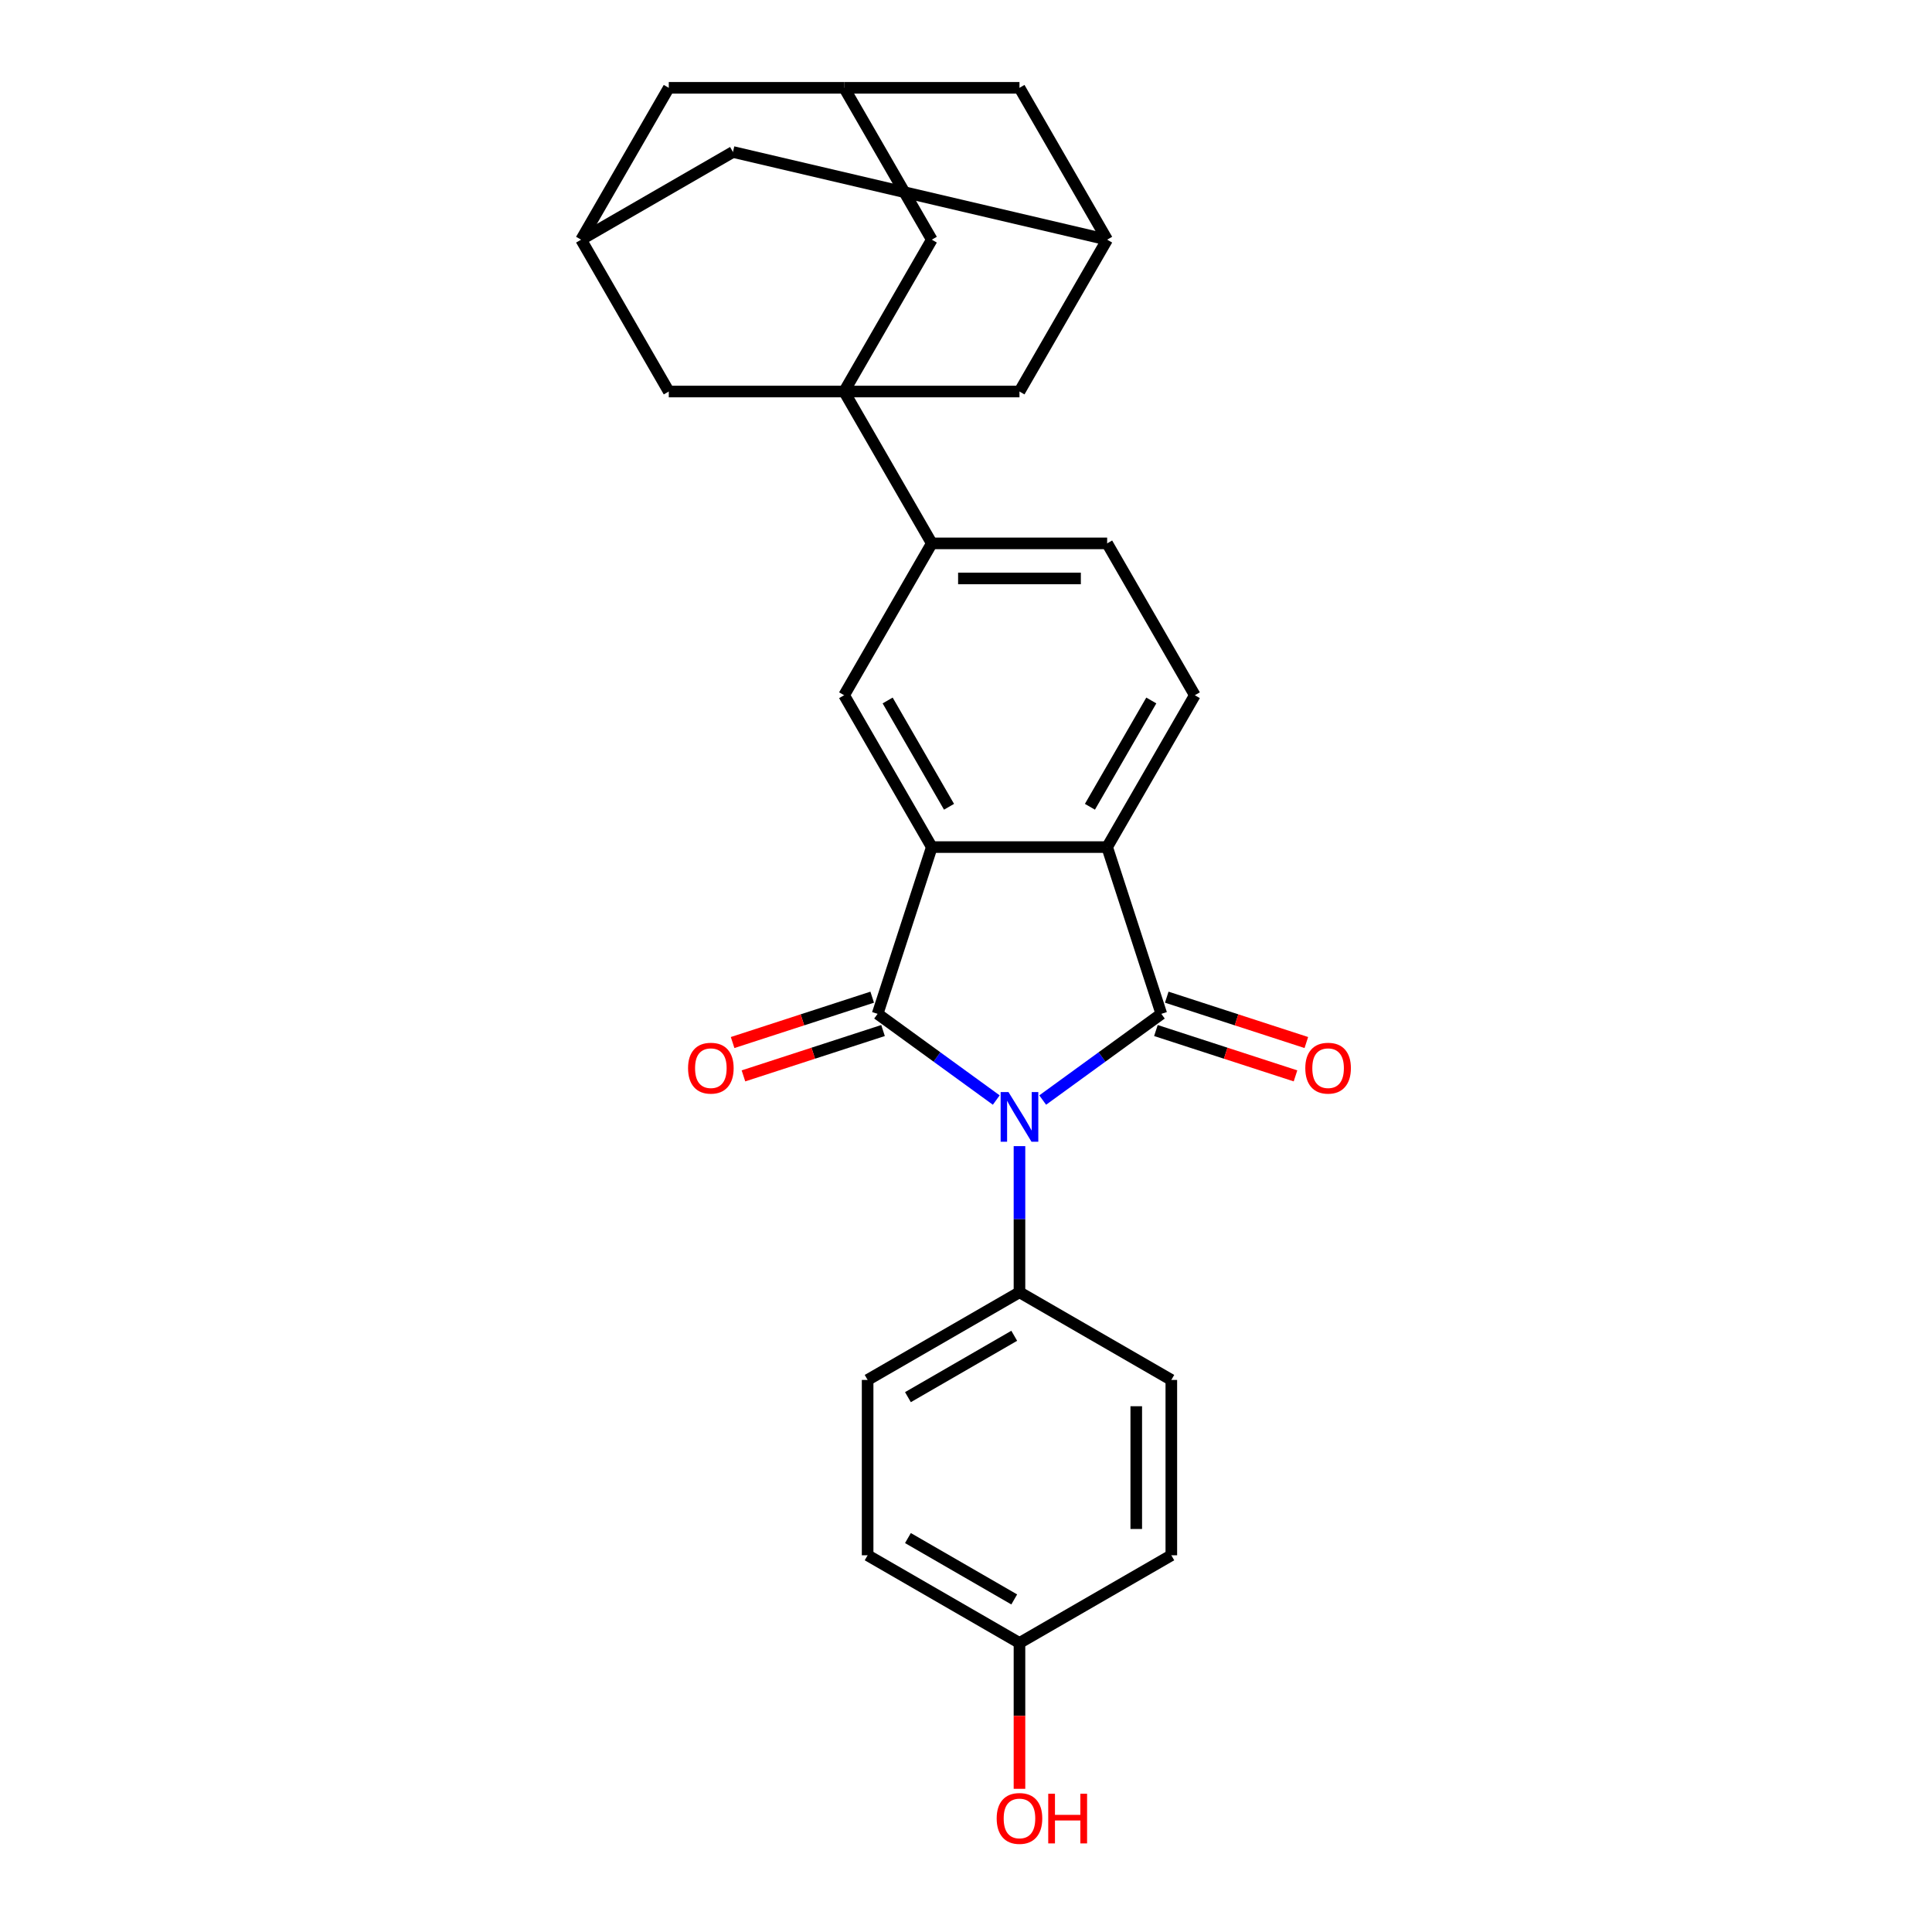 <?xml version='1.0' encoding='iso-8859-1'?>
<svg version='1.1' baseProfile='full'
              xmlns='http://www.w3.org/2000/svg'
                      xmlns:rdkit='http://www.rdkit.org/xml'
                      xmlns:xlink='http://www.w3.org/1999/xlink'
                  xml:space='preserve'
width='1000px' height='1000px' viewBox='0 0 1000 1000'>
<!-- END OF HEADER -->
<rect style='opacity:1.0;fill:#FFFFFF;stroke:none' width='1000' height='1000' x='0' y='0'> </rect>
<path class='bond-0' d='M 515.662,569.384 L 484.957,547.076' style='fill:none;fill-rule:evenodd;stroke:#0000FF;stroke-width:6px;stroke-linecap:butt;stroke-linejoin:miter;stroke-opacity:1' />
<path class='bond-0' d='M 484.957,547.076 L 454.253,524.768' style='fill:none;fill-rule:evenodd;stroke:#000000;stroke-width:6px;stroke-linecap:butt;stroke-linejoin:miter;stroke-opacity:1' />
<path class='bond-1' d='M 539.695,569.384 L 570.399,547.076' style='fill:none;fill-rule:evenodd;stroke:#0000FF;stroke-width:6px;stroke-linecap:butt;stroke-linejoin:miter;stroke-opacity:1' />
<path class='bond-1' d='M 570.399,547.076 L 601.103,524.768' style='fill:none;fill-rule:evenodd;stroke:#000000;stroke-width:6px;stroke-linecap:butt;stroke-linejoin:miter;stroke-opacity:1' />
<path class='bond-7' d='M 527.678,593.235 L 527.678,631.054' style='fill:none;fill-rule:evenodd;stroke:#0000FF;stroke-width:6px;stroke-linecap:butt;stroke-linejoin:miter;stroke-opacity:1' />
<path class='bond-7' d='M 527.678,631.054 L 527.678,668.873' style='fill:none;fill-rule:evenodd;stroke:#000000;stroke-width:6px;stroke-linecap:butt;stroke-linejoin:miter;stroke-opacity:1' />
<path class='bond-2' d='M 454.253,524.768 L 482.299,438.451' style='fill:none;fill-rule:evenodd;stroke:#000000;stroke-width:6px;stroke-linecap:butt;stroke-linejoin:miter;stroke-opacity:1' />
<path class='bond-12' d='M 451.448,516.136 L 415.324,527.874' style='fill:none;fill-rule:evenodd;stroke:#000000;stroke-width:6px;stroke-linecap:butt;stroke-linejoin:miter;stroke-opacity:1' />
<path class='bond-12' d='M 415.324,527.874 L 379.199,539.611' style='fill:none;fill-rule:evenodd;stroke:#FF0000;stroke-width:6px;stroke-linecap:butt;stroke-linejoin:miter;stroke-opacity:1' />
<path class='bond-12' d='M 457.057,533.4 L 420.933,545.137' style='fill:none;fill-rule:evenodd;stroke:#000000;stroke-width:6px;stroke-linecap:butt;stroke-linejoin:miter;stroke-opacity:1' />
<path class='bond-12' d='M 420.933,545.137 L 384.808,556.875' style='fill:none;fill-rule:evenodd;stroke:#FF0000;stroke-width:6px;stroke-linecap:butt;stroke-linejoin:miter;stroke-opacity:1' />
<path class='bond-3' d='M 601.103,524.768 L 573.057,438.451' style='fill:none;fill-rule:evenodd;stroke:#000000;stroke-width:6px;stroke-linecap:butt;stroke-linejoin:miter;stroke-opacity:1' />
<path class='bond-13' d='M 598.299,533.4 L 634.423,545.137' style='fill:none;fill-rule:evenodd;stroke:#000000;stroke-width:6px;stroke-linecap:butt;stroke-linejoin:miter;stroke-opacity:1' />
<path class='bond-13' d='M 634.423,545.137 L 670.548,556.875' style='fill:none;fill-rule:evenodd;stroke:#FF0000;stroke-width:6px;stroke-linecap:butt;stroke-linejoin:miter;stroke-opacity:1' />
<path class='bond-13' d='M 603.908,516.136 L 640.033,527.874' style='fill:none;fill-rule:evenodd;stroke:#000000;stroke-width:6px;stroke-linecap:butt;stroke-linejoin:miter;stroke-opacity:1' />
<path class='bond-13' d='M 640.033,527.874 L 676.157,539.611' style='fill:none;fill-rule:evenodd;stroke:#FF0000;stroke-width:6px;stroke-linecap:butt;stroke-linejoin:miter;stroke-opacity:1' />
<path class='bond-5' d='M 482.299,438.451 L 436.919,359.852' style='fill:none;fill-rule:evenodd;stroke:#000000;stroke-width:6px;stroke-linecap:butt;stroke-linejoin:miter;stroke-opacity:1' />
<path class='bond-5' d='M 491.212,417.586 L 459.446,362.566' style='fill:none;fill-rule:evenodd;stroke:#000000;stroke-width:6px;stroke-linecap:butt;stroke-linejoin:miter;stroke-opacity:1' />
<path class='bond-27' d='M 482.299,438.451 L 573.057,438.451' style='fill:none;fill-rule:evenodd;stroke:#000000;stroke-width:6px;stroke-linecap:butt;stroke-linejoin:miter;stroke-opacity:1' />
<path class='bond-8' d='M 573.057,438.451 L 618.437,359.852' style='fill:none;fill-rule:evenodd;stroke:#000000;stroke-width:6px;stroke-linecap:butt;stroke-linejoin:miter;stroke-opacity:1' />
<path class='bond-8' d='M 564.144,417.586 L 595.91,362.566' style='fill:none;fill-rule:evenodd;stroke:#000000;stroke-width:6px;stroke-linecap:butt;stroke-linejoin:miter;stroke-opacity:1' />
<path class='bond-4' d='M 436.919,202.653 L 482.299,281.253' style='fill:none;fill-rule:evenodd;stroke:#000000;stroke-width:6px;stroke-linecap:butt;stroke-linejoin:miter;stroke-opacity:1' />
<path class='bond-9' d='M 436.919,202.653 L 482.299,124.054' style='fill:none;fill-rule:evenodd;stroke:#000000;stroke-width:6px;stroke-linecap:butt;stroke-linejoin:miter;stroke-opacity:1' />
<path class='bond-10' d='M 436.919,202.653 L 527.678,202.653' style='fill:none;fill-rule:evenodd;stroke:#000000;stroke-width:6px;stroke-linecap:butt;stroke-linejoin:miter;stroke-opacity:1' />
<path class='bond-11' d='M 436.919,202.653 L 346.161,202.653' style='fill:none;fill-rule:evenodd;stroke:#000000;stroke-width:6px;stroke-linecap:butt;stroke-linejoin:miter;stroke-opacity:1' />
<path class='bond-6' d='M 436.919,359.852 L 482.299,281.253' style='fill:none;fill-rule:evenodd;stroke:#000000;stroke-width:6px;stroke-linecap:butt;stroke-linejoin:miter;stroke-opacity:1' />
<path class='bond-29' d='M 482.299,281.253 L 573.057,281.253' style='fill:none;fill-rule:evenodd;stroke:#000000;stroke-width:6px;stroke-linecap:butt;stroke-linejoin:miter;stroke-opacity:1' />
<path class='bond-29' d='M 495.913,299.404 L 559.444,299.404' style='fill:none;fill-rule:evenodd;stroke:#000000;stroke-width:6px;stroke-linecap:butt;stroke-linejoin:miter;stroke-opacity:1' />
<path class='bond-21' d='M 527.678,668.873 L 449.079,714.253' style='fill:none;fill-rule:evenodd;stroke:#000000;stroke-width:6px;stroke-linecap:butt;stroke-linejoin:miter;stroke-opacity:1' />
<path class='bond-21' d='M 524.964,691.4 L 469.944,723.166' style='fill:none;fill-rule:evenodd;stroke:#000000;stroke-width:6px;stroke-linecap:butt;stroke-linejoin:miter;stroke-opacity:1' />
<path class='bond-22' d='M 527.678,668.873 L 606.277,714.253' style='fill:none;fill-rule:evenodd;stroke:#000000;stroke-width:6px;stroke-linecap:butt;stroke-linejoin:miter;stroke-opacity:1' />
<path class='bond-17' d='M 618.437,359.852 L 573.057,281.253' style='fill:none;fill-rule:evenodd;stroke:#000000;stroke-width:6px;stroke-linecap:butt;stroke-linejoin:miter;stroke-opacity:1' />
<path class='bond-14' d='M 482.299,124.054 L 436.919,45.455' style='fill:none;fill-rule:evenodd;stroke:#000000;stroke-width:6px;stroke-linecap:butt;stroke-linejoin:miter;stroke-opacity:1' />
<path class='bond-15' d='M 527.678,202.653 L 573.057,124.054' style='fill:none;fill-rule:evenodd;stroke:#000000;stroke-width:6px;stroke-linecap:butt;stroke-linejoin:miter;stroke-opacity:1' />
<path class='bond-16' d='M 346.161,202.653 L 300.781,124.054' style='fill:none;fill-rule:evenodd;stroke:#000000;stroke-width:6px;stroke-linecap:butt;stroke-linejoin:miter;stroke-opacity:1' />
<path class='bond-30' d='M 436.919,45.455 L 346.161,45.455' style='fill:none;fill-rule:evenodd;stroke:#000000;stroke-width:6px;stroke-linecap:butt;stroke-linejoin:miter;stroke-opacity:1' />
<path class='bond-32' d='M 436.919,45.455 L 527.678,45.455' style='fill:none;fill-rule:evenodd;stroke:#000000;stroke-width:6px;stroke-linecap:butt;stroke-linejoin:miter;stroke-opacity:1' />
<path class='bond-18' d='M 573.057,124.054 L 527.678,45.455' style='fill:none;fill-rule:evenodd;stroke:#000000;stroke-width:6px;stroke-linecap:butt;stroke-linejoin:miter;stroke-opacity:1' />
<path class='bond-31' d='M 573.057,124.054 L 379.381,78.674' style='fill:none;fill-rule:evenodd;stroke:#000000;stroke-width:6px;stroke-linecap:butt;stroke-linejoin:miter;stroke-opacity:1' />
<path class='bond-19' d='M 300.781,124.054 L 379.381,78.674' style='fill:none;fill-rule:evenodd;stroke:#000000;stroke-width:6px;stroke-linecap:butt;stroke-linejoin:miter;stroke-opacity:1' />
<path class='bond-20' d='M 300.781,124.054 L 346.161,45.455' style='fill:none;fill-rule:evenodd;stroke:#000000;stroke-width:6px;stroke-linecap:butt;stroke-linejoin:miter;stroke-opacity:1' />
<path class='bond-25' d='M 449.079,714.253 L 449.079,805.011' style='fill:none;fill-rule:evenodd;stroke:#000000;stroke-width:6px;stroke-linecap:butt;stroke-linejoin:miter;stroke-opacity:1' />
<path class='bond-24' d='M 606.277,714.253 L 606.277,805.011' style='fill:none;fill-rule:evenodd;stroke:#000000;stroke-width:6px;stroke-linecap:butt;stroke-linejoin:miter;stroke-opacity:1' />
<path class='bond-24' d='M 588.126,727.866 L 588.126,791.398' style='fill:none;fill-rule:evenodd;stroke:#000000;stroke-width:6px;stroke-linecap:butt;stroke-linejoin:miter;stroke-opacity:1' />
<path class='bond-23' d='M 527.678,850.391 L 606.277,805.011' style='fill:none;fill-rule:evenodd;stroke:#000000;stroke-width:6px;stroke-linecap:butt;stroke-linejoin:miter;stroke-opacity:1' />
<path class='bond-26' d='M 527.678,850.391 L 527.678,888.137' style='fill:none;fill-rule:evenodd;stroke:#000000;stroke-width:6px;stroke-linecap:butt;stroke-linejoin:miter;stroke-opacity:1' />
<path class='bond-26' d='M 527.678,888.137 L 527.678,925.884' style='fill:none;fill-rule:evenodd;stroke:#FF0000;stroke-width:6px;stroke-linecap:butt;stroke-linejoin:miter;stroke-opacity:1' />
<path class='bond-28' d='M 527.678,850.391 L 449.079,805.011' style='fill:none;fill-rule:evenodd;stroke:#000000;stroke-width:6px;stroke-linecap:butt;stroke-linejoin:miter;stroke-opacity:1' />
<path class='bond-28' d='M 524.964,827.864 L 469.944,796.098' style='fill:none;fill-rule:evenodd;stroke:#000000;stroke-width:6px;stroke-linecap:butt;stroke-linejoin:miter;stroke-opacity:1' />
<path  class='atom-0' d='M 521.997 565.263
L 530.419 578.877
Q 531.254 580.22, 532.597 582.653
Q 533.94 585.085, 534.013 585.23
L 534.013 565.263
L 537.426 565.263
L 537.426 590.966
L 533.904 590.966
L 524.865 576.082
Q 523.812 574.339, 522.686 572.342
Q 521.597 570.346, 521.271 569.729
L 521.271 590.966
L 517.931 590.966
L 517.931 565.263
L 521.997 565.263
' fill='#0000FF'/>
<path  class='atom-13' d='M 356.137 552.887
Q 356.137 546.715, 359.187 543.266
Q 362.236 539.817, 367.936 539.817
Q 373.636 539.817, 376.685 543.266
Q 379.735 546.715, 379.735 552.887
Q 379.735 559.131, 376.649 562.689
Q 373.563 566.21, 367.936 566.21
Q 362.273 566.21, 359.187 562.689
Q 356.137 559.167, 356.137 552.887
M 367.936 563.306
Q 371.857 563.306, 373.962 560.692
Q 376.104 558.042, 376.104 552.887
Q 376.104 547.84, 373.962 545.299
Q 371.857 542.722, 367.936 542.722
Q 364.015 542.722, 361.873 545.263
Q 359.768 547.804, 359.768 552.887
Q 359.768 558.078, 361.873 560.692
Q 364.015 563.306, 367.936 563.306
' fill='#FF0000'/>
<path  class='atom-14' d='M 675.621 552.887
Q 675.621 546.715, 678.671 543.266
Q 681.72 539.817, 687.42 539.817
Q 693.12 539.817, 696.169 543.266
Q 699.219 546.715, 699.219 552.887
Q 699.219 559.131, 696.133 562.689
Q 693.047 566.21, 687.42 566.21
Q 681.757 566.21, 678.671 562.689
Q 675.621 559.167, 675.621 552.887
M 687.42 563.306
Q 691.341 563.306, 693.446 560.692
Q 695.588 558.042, 695.588 552.887
Q 695.588 547.84, 693.446 545.299
Q 691.341 542.722, 687.42 542.722
Q 683.499 542.722, 681.357 545.263
Q 679.252 547.804, 679.252 552.887
Q 679.252 558.078, 681.357 560.692
Q 683.499 563.306, 687.42 563.306
' fill='#FF0000'/>
<path  class='atom-27' d='M 515.879 941.222
Q 515.879 935.05, 518.929 931.602
Q 521.978 928.153, 527.678 928.153
Q 533.378 928.153, 536.427 931.602
Q 539.477 935.05, 539.477 941.222
Q 539.477 947.466, 536.391 951.024
Q 533.305 954.545, 527.678 954.545
Q 522.015 954.545, 518.929 951.024
Q 515.879 947.503, 515.879 941.222
M 527.678 951.641
Q 531.599 951.641, 533.704 949.027
Q 535.846 946.377, 535.846 941.222
Q 535.846 936.176, 533.704 933.635
Q 531.599 931.057, 527.678 931.057
Q 523.757 931.057, 521.615 933.598
Q 519.51 936.14, 519.51 941.222
Q 519.51 946.413, 521.615 949.027
Q 523.757 951.641, 527.678 951.641
' fill='#FF0000'/>
<path  class='atom-27' d='M 542.563 928.443
L 546.048 928.443
L 546.048 939.371
L 559.189 939.371
L 559.189 928.443
L 562.675 928.443
L 562.675 954.146
L 559.189 954.146
L 559.189 942.275
L 546.048 942.275
L 546.048 954.146
L 542.563 954.146
L 542.563 928.443
' fill='#FF0000'/>
</svg>
